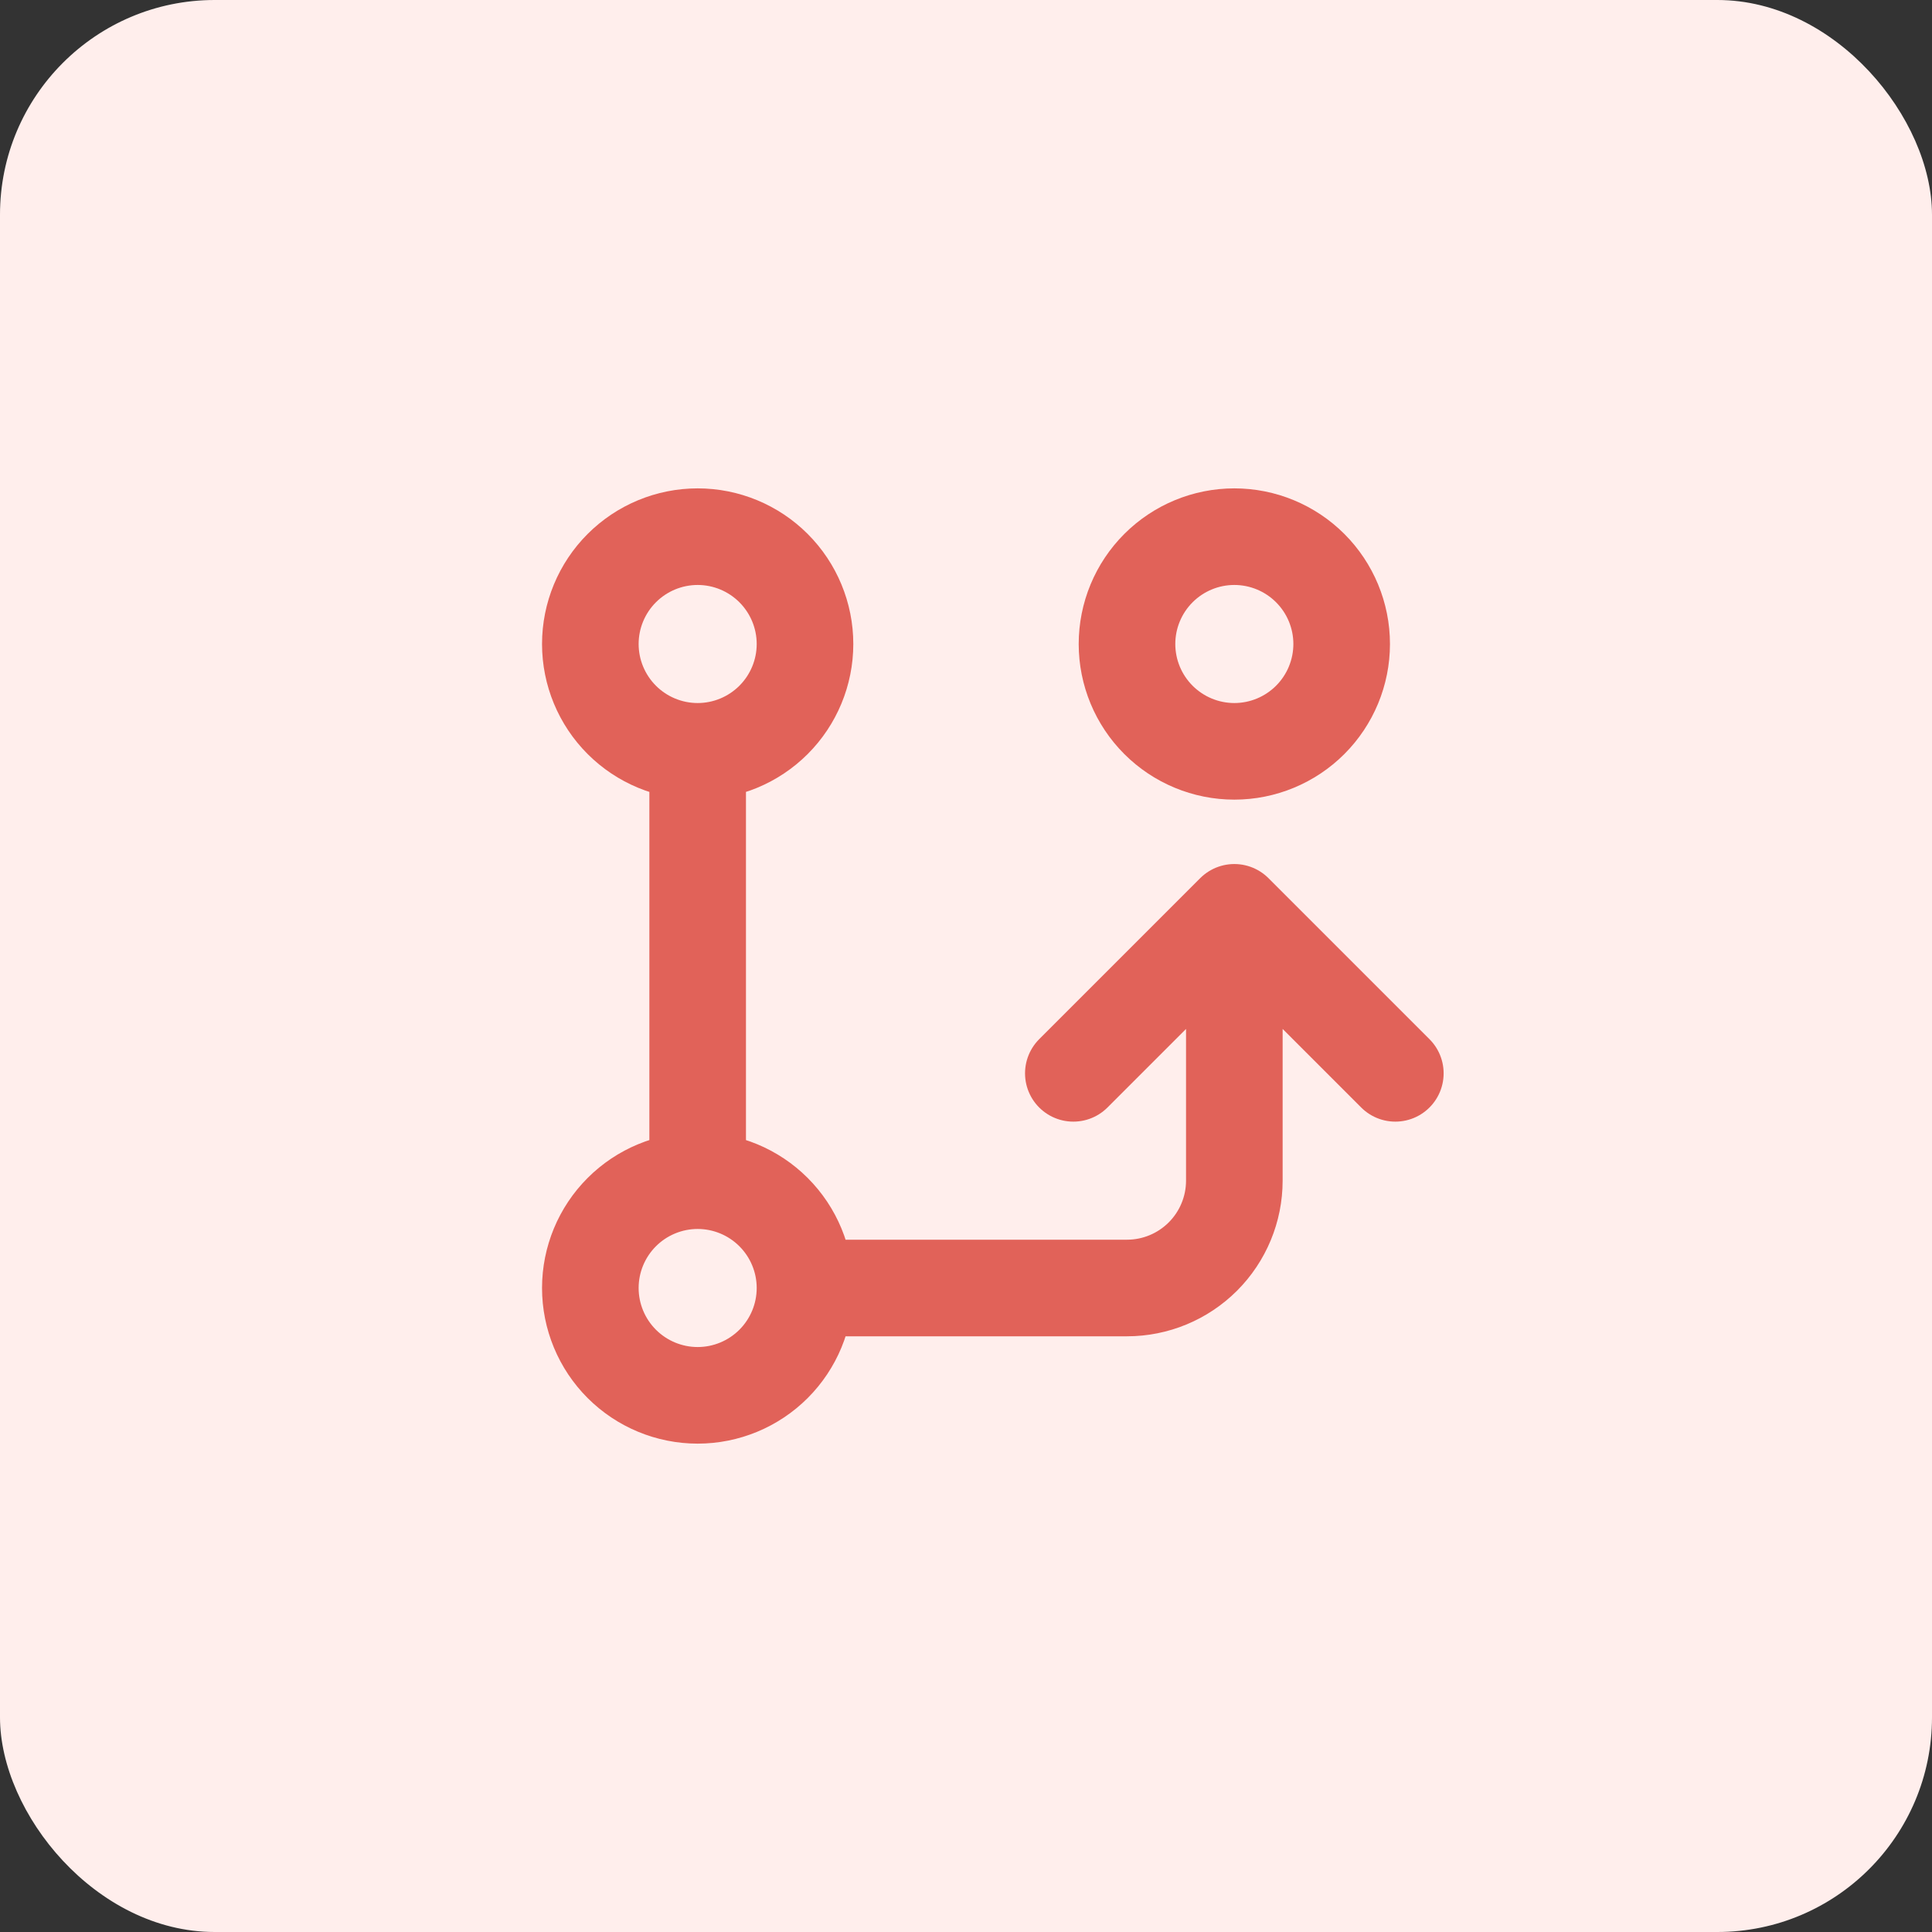<svg width="36" height="36" viewBox="0 0 36 36" fill="none" xmlns="http://www.w3.org/2000/svg">
<rect x="0" y="0" width="36" height="36" fill="#333333" stroke="none"/>
<rect width="36" height="36" rx="4" fill="#FFEEEC"/>
<path d="M15 24C15 24.53 14.789 25.039 14.414 25.414C14.039 25.789 13.53 26 13 26C12.47 26 11.961 25.789 11.586 25.414C11.211 25.039 11 24.53 11 24C11 23.47 11.211 22.961 11.586 22.586C11.961 22.211 12.47 22 13 22M15 24C15 23.47 14.789 22.961 14.414 22.586C14.039 22.211 13.53 22 13 22M15 24H21C21.53 24 22.039 23.789 22.414 23.414C22.789 23.039 23 22.53 23 22V17M13 22V14M13 14C12.47 14 11.961 13.789 11.586 13.414C11.211 13.039 11 12.53 11 12C11 11.47 11.211 10.961 11.586 10.586C11.961 10.211 12.47 10 13 10C13.53 10 14.039 10.211 14.414 10.586C14.789 10.961 15 11.47 15 12C15 12.53 14.789 13.039 14.414 13.414C14.039 13.789 13.53 14 13 14ZM23 17L20 20M23 17L26 20M21 12C21 12.53 21.211 13.039 21.586 13.414C21.961 13.789 22.47 14 23 14C23.53 14 24.039 13.789 24.414 13.414C24.789 13.039 25 12.53 25 12C25 11.47 24.789 10.961 24.414 10.586C24.039 10.211 23.53 10 23 10C22.47 10 21.961 10.211 21.586 10.586C21.211 10.961 21 11.47 21 12Z" stroke="#E16259" stroke-width="1.8" stroke-linecap="round" stroke-linejoin="round"/>
</svg>
